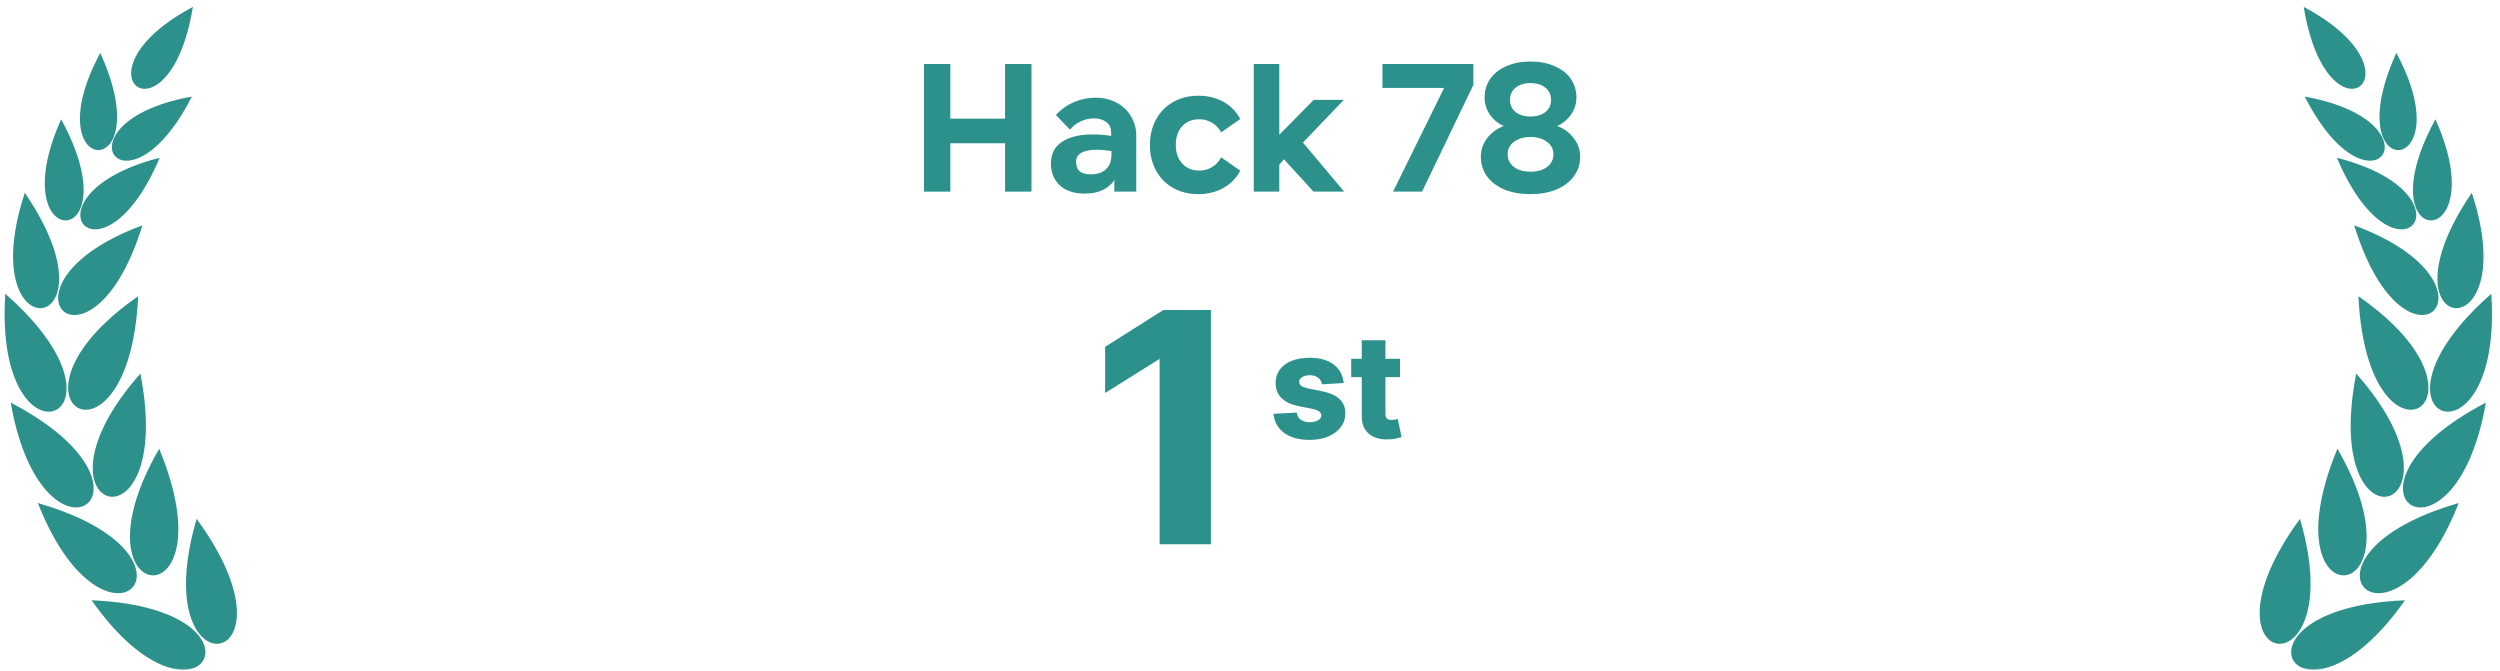<svg width="302" height="81" viewBox="0 0 302 81" fill="none" xmlns="http://www.w3.org/2000/svg">
<mask id="path-2-outside-1_42_214" maskUnits="userSpaceOnUse" x="-0.309" y="0.086" width="302" height="81" fill="black">
<rect fill="white" x="-0.309" y="0.086" width="302" height="81"/>
<path d="M23.12 1.086C8.6 8.969 20.239 17.808 23.12 1.086V1.086Z"/>
<path d="M12.101 6.699C4.403 21.318 18.991 22.204 12.101 6.699V6.699Z"/>
<path d="M22.931 11.85C6.7 14.936 15.095 26.9 22.931 11.85V11.85Z"/>
<path d="M7.4 14.714C0.49 30.506 15.738 30.331 7.4 14.714V14.714Z"/>
<path d="M19.059 19.259C2.401 23.693 12.037 35.511 19.059 19.259V19.259Z"/>
<path d="M3.038 23.594C-3.047 42.581 14.476 40.577 3.038 23.594V23.594Z"/>
<path d="M16.989 27.446C-1.654 34.516 10.83 46.975 16.989 27.446V27.446Z"/>
<path d="M0.756 35.773C-0.514 57.487 17.456 50.609 0.756 35.773V35.773Z"/>
<path d="M16.543 36.052C-1.234 48.587 15.342 58.358 16.543 36.052V36.052Z"/>
<path d="M1.473 48.883C5.371 70.282 21.206 59.352 1.473 48.883V48.883Z"/>
<path d="M16.879 45.424C2.569 61.804 20.984 67.382 16.879 45.424V45.424Z"/>
<path d="M4.803 60.976C12.894 81.166 26.229 67.295 4.803 60.976V60.976Z"/>
<path d="M19.208 54.511C8.455 73.419 27.613 75.207 19.208 54.511V54.511Z"/>
<path d="M11.335 72.661C23.965 90.37 33.647 73.742 11.335 72.661V72.661Z"/>
<path d="M23.806 62.977C17.822 83.889 36.861 81.104 23.806 62.977V62.977Z"/>
<path d="M124.468 23.014H121.548V17.172H114.667V23.014H111.746V7.869H114.667V14.468H121.548V7.869H124.468V23.014Z"/>
<path d="M134.745 21.218C134.471 21.853 134.016 22.351 133.382 22.711C132.747 23.072 131.968 23.252 131.045 23.252C129.79 23.252 128.816 22.935 128.124 22.3C127.432 21.651 127.085 20.8 127.085 19.747C127.085 18.622 127.525 17.778 128.405 17.216C129.285 16.653 130.482 16.372 131.997 16.372C132.747 16.372 133.54 16.437 134.377 16.567L134.355 15.982C134.355 15.377 134.139 14.922 133.706 14.619C133.288 14.316 132.761 14.165 132.127 14.165C131.579 14.165 131.052 14.28 130.547 14.511C130.042 14.742 129.61 15.059 129.249 15.463L127.735 13.884C128.355 13.235 129.062 12.751 129.855 12.434C130.648 12.102 131.485 11.936 132.365 11.936C133.273 11.936 134.088 12.131 134.81 12.521C135.531 12.896 136.093 13.422 136.497 14.1C136.916 14.778 137.125 15.542 137.125 16.393V23.014H134.745V21.218ZM134.399 18.124C133.663 18.009 133.028 17.951 132.495 17.951C131.644 17.951 130.987 18.088 130.526 18.362C130.078 18.622 129.855 19.019 129.855 19.552C129.855 20.649 130.49 21.197 131.759 21.197C132.581 21.197 133.223 20.98 133.685 20.548C134.161 20.101 134.399 19.48 134.399 18.687V18.124Z"/>
<path d="M144.757 23.317C143.632 23.317 142.637 23.072 141.771 22.581C140.906 22.091 140.235 21.406 139.759 20.526C139.283 19.646 139.045 18.644 139.045 17.518C139.045 16.393 139.283 15.391 139.759 14.511C140.25 13.617 140.928 12.924 141.793 12.434C142.658 11.944 143.647 11.698 144.757 11.698C145.853 11.698 146.827 11.929 147.678 12.391C148.529 12.852 149.185 13.501 149.647 14.338L147.57 15.788C147.253 15.297 146.863 14.922 146.402 14.662C145.94 14.403 145.428 14.273 144.865 14.273C143.971 14.273 143.25 14.569 142.702 15.16C142.168 15.752 141.901 16.538 141.901 17.518C141.901 18.485 142.175 19.264 142.723 19.855C143.271 20.447 143.986 20.742 144.865 20.742C145.428 20.742 145.94 20.613 146.402 20.353C146.863 20.093 147.253 19.711 147.57 19.206L149.647 20.656C149.185 21.492 148.522 22.149 147.656 22.625C146.805 23.086 145.839 23.317 144.757 23.317Z"/>
<path d="M155.095 19.033L154.402 19.855V23.014H151.59V7.869H154.402V16.61L158.751 12.196H162.018L157.215 17.216L162.083 23.014H158.73L155.095 19.033Z"/>
<path d="M177.846 10.227L171.701 23.014H168.499L174.666 10.487H167.136V7.869H177.846V10.227Z"/>
<path d="M187.72 15.225C188.629 15.499 189.357 15.975 189.905 16.653C190.468 17.331 190.749 18.088 190.749 18.925C190.749 19.79 190.504 20.555 190.013 21.218C189.523 21.882 188.83 22.401 187.936 22.776C187.056 23.137 186.039 23.317 184.885 23.317C183.717 23.317 182.686 23.137 181.791 22.776C180.912 22.401 180.226 21.882 179.736 21.218C179.26 20.555 179.022 19.79 179.022 18.925C179.022 18.088 179.296 17.331 179.844 16.653C180.407 15.975 181.142 15.499 182.051 15.225C181.272 14.965 180.645 14.518 180.169 13.884C179.707 13.249 179.476 12.549 179.476 11.785C179.476 10.948 179.7 10.213 180.147 9.578C180.594 8.943 181.229 8.453 182.051 8.107C182.873 7.746 183.818 7.566 184.885 7.566C185.953 7.566 186.898 7.746 187.72 8.107C188.542 8.453 189.177 8.943 189.624 9.578C190.071 10.213 190.295 10.948 190.295 11.785C190.295 12.549 190.057 13.249 189.581 13.884C189.105 14.518 188.484 14.965 187.72 15.225ZM182.267 12.066C182.267 12.701 182.505 13.22 182.981 13.624C183.457 14.013 184.092 14.208 184.885 14.208C185.679 14.208 186.313 14.013 186.789 13.624C187.265 13.22 187.503 12.701 187.503 12.066C187.503 11.417 187.265 10.898 186.789 10.508C186.313 10.104 185.679 9.902 184.885 9.902C184.092 9.902 183.457 10.104 182.981 10.508C182.505 10.898 182.267 11.417 182.267 12.066ZM184.885 20.872C185.751 20.872 186.45 20.67 186.984 20.266C187.518 19.848 187.785 19.307 187.785 18.644C187.785 17.98 187.518 17.446 186.984 17.043C186.45 16.624 185.751 16.415 184.885 16.415C184.02 16.415 183.32 16.624 182.787 17.043C182.253 17.446 181.986 17.98 181.986 18.644C181.986 19.307 182.253 19.848 182.787 20.266C183.32 20.67 184.02 20.872 184.885 20.872Z"/>
<path d="M146.141 37.582V65.611H140.215V43.207H140.051L133.632 47.231V41.975L140.571 37.582H146.141Z"/>
<path d="M162.169 46.142L159.797 46.288C159.757 46.085 159.669 45.903 159.536 45.74C159.402 45.574 159.225 45.442 159.006 45.345C158.791 45.244 158.534 45.193 158.234 45.193C157.832 45.193 157.494 45.278 157.218 45.449C156.942 45.615 156.804 45.838 156.804 46.118C156.804 46.341 156.894 46.529 157.072 46.683C157.25 46.837 157.557 46.961 157.991 47.054L159.682 47.395C160.59 47.581 161.267 47.882 161.713 48.295C162.159 48.709 162.382 49.252 162.382 49.925C162.382 50.538 162.202 51.075 161.841 51.537C161.484 51.999 160.993 52.361 160.369 52.62C159.748 52.876 159.033 53.003 158.222 53.003C156.985 53.003 155.999 52.746 155.265 52.231C154.536 51.712 154.108 51.006 153.982 50.114L156.531 49.98C156.608 50.357 156.794 50.645 157.09 50.844C157.386 51.038 157.765 51.136 158.228 51.136C158.682 51.136 159.047 51.049 159.323 50.874C159.602 50.696 159.744 50.467 159.748 50.187C159.744 49.952 159.645 49.759 159.45 49.609C159.256 49.455 158.956 49.337 158.55 49.256L156.932 48.934C156.02 48.751 155.341 48.435 154.894 47.985C154.452 47.535 154.231 46.961 154.231 46.264C154.231 45.663 154.394 45.146 154.718 44.712C155.047 44.279 155.507 43.944 156.099 43.709C156.695 43.474 157.392 43.356 158.191 43.356C159.371 43.356 160.3 43.605 160.977 44.104C161.658 44.603 162.056 45.282 162.169 46.142Z"/>
<path d="M168.984 43.478V45.424H163.357V43.478H168.984ZM164.634 41.239H167.226V49.95C167.226 50.189 167.262 50.376 167.335 50.509C167.408 50.639 167.509 50.73 167.639 50.783C167.773 50.836 167.927 50.862 168.102 50.862C168.223 50.862 168.345 50.852 168.466 50.832C168.588 50.807 168.681 50.789 168.746 50.777L169.154 52.705C169.024 52.746 168.842 52.792 168.606 52.845C168.371 52.902 168.085 52.936 167.749 52.948C167.124 52.973 166.577 52.89 166.106 52.699C165.64 52.508 165.277 52.212 165.018 51.811C164.758 51.41 164.63 50.903 164.634 50.29V41.239Z"/>
<path d="M278.468 1.086C281.349 17.808 292.988 8.969 278.468 1.086V1.086Z"/>
<path d="M289.487 6.699C282.597 22.204 297.185 21.318 289.487 6.699V6.699Z"/>
<path d="M278.657 11.85C286.493 26.9 294.888 14.936 278.657 11.85V11.85Z"/>
<path d="M294.187 14.714C285.85 30.331 301.098 30.506 294.187 14.714V14.714Z"/>
<path d="M282.529 19.259C289.551 35.511 299.187 23.693 282.529 19.259V19.259Z"/>
<path d="M298.55 23.594C287.112 40.577 304.635 42.581 298.55 23.594V23.594Z"/>
<path d="M284.599 27.446C290.758 46.975 303.242 34.516 284.599 27.446V27.446Z"/>
<path d="M300.832 35.773C284.132 50.609 302.102 57.487 300.832 35.773V35.773Z"/>
<path d="M285.045 36.052C286.246 58.358 302.822 48.587 285.045 36.052V36.052Z"/>
<path d="M300.115 48.883C280.382 59.352 296.217 70.282 300.115 48.883V48.883Z"/>
<path d="M284.709 45.424C280.604 67.382 299.019 61.804 284.709 45.424V45.424Z"/>
<path d="M296.785 60.976C275.359 67.295 288.694 81.166 296.785 60.976V60.976Z"/>
<path d="M282.38 54.511C273.975 75.207 293.132 73.419 282.38 54.511V54.511Z"/>
<path d="M290.253 72.661C267.941 73.742 277.623 90.37 290.253 72.661V72.661Z"/>
<path d="M277.782 62.977C264.727 81.104 283.766 83.889 277.782 62.977V62.977Z"/>
</mask>
<path d="M23.12 1.086C8.6 8.969 20.239 17.808 23.12 1.086V1.086Z" fill="#2C918B"/>
<path d="M12.101 6.699C4.403 21.318 18.991 22.204 12.101 6.699V6.699Z" fill="#2C918B"/>
<path d="M22.931 11.85C6.7 14.936 15.095 26.9 22.931 11.85V11.85Z" fill="#2C918B"/>
<path d="M7.4 14.714C0.49 30.506 15.738 30.331 7.4 14.714V14.714Z" fill="#2C918B"/>
<path d="M19.059 19.259C2.401 23.693 12.037 35.511 19.059 19.259V19.259Z" fill="#2C918B"/>
<path d="M3.038 23.594C-3.047 42.581 14.476 40.577 3.038 23.594V23.594Z" fill="#2C918B"/>
<path d="M16.989 27.446C-1.654 34.516 10.83 46.975 16.989 27.446V27.446Z" fill="#2C918B"/>
<path d="M0.756 35.773C-0.514 57.487 17.456 50.609 0.756 35.773V35.773Z" fill="#2C918B"/>
<path d="M16.543 36.052C-1.234 48.587 15.342 58.358 16.543 36.052V36.052Z" fill="#2C918B"/>
<path d="M1.473 48.883C5.371 70.282 21.206 59.352 1.473 48.883V48.883Z" fill="#2C918B"/>
<path d="M16.879 45.424C2.569 61.804 20.984 67.382 16.879 45.424V45.424Z" fill="#2C918B"/>
<path d="M4.803 60.976C12.894 81.166 26.229 67.295 4.803 60.976V60.976Z" fill="#2C918B"/>
<path d="M19.208 54.511C8.455 73.419 27.613 75.207 19.208 54.511V54.511Z" fill="#2C918B"/>
<path d="M11.335 72.661C23.965 90.37 33.647 73.742 11.335 72.661V72.661Z" fill="#2C918B"/>
<path d="M23.806 62.977C17.822 83.889 36.861 81.104 23.806 62.977V62.977Z" fill="#2C918B"/>
<path d="M124.468 23.014H121.548V17.172H114.667V23.014H111.746V7.869H114.667V14.468H121.548V7.869H124.468V23.014Z" fill="#2C918B"/>
<path d="M134.745 21.218C134.471 21.853 134.016 22.351 133.382 22.711C132.747 23.072 131.968 23.252 131.045 23.252C129.79 23.252 128.816 22.935 128.124 22.3C127.432 21.651 127.085 20.8 127.085 19.747C127.085 18.622 127.525 17.778 128.405 17.216C129.285 16.653 130.482 16.372 131.997 16.372C132.747 16.372 133.54 16.437 134.377 16.567L134.355 15.982C134.355 15.377 134.139 14.922 133.706 14.619C133.288 14.316 132.761 14.165 132.127 14.165C131.579 14.165 131.052 14.28 130.547 14.511C130.042 14.742 129.61 15.059 129.249 15.463L127.735 13.884C128.355 13.235 129.062 12.751 129.855 12.434C130.648 12.102 131.485 11.936 132.365 11.936C133.273 11.936 134.088 12.131 134.81 12.521C135.531 12.896 136.093 13.422 136.497 14.1C136.916 14.778 137.125 15.542 137.125 16.393V23.014H134.745V21.218ZM134.399 18.124C133.663 18.009 133.028 17.951 132.495 17.951C131.644 17.951 130.987 18.088 130.526 18.362C130.078 18.622 129.855 19.019 129.855 19.552C129.855 20.649 130.49 21.197 131.759 21.197C132.581 21.197 133.223 20.98 133.685 20.548C134.161 20.101 134.399 19.48 134.399 18.687V18.124Z" fill="#2C918B"/>
<path d="M144.757 23.317C143.632 23.317 142.637 23.072 141.771 22.581C140.906 22.091 140.235 21.406 139.759 20.526C139.283 19.646 139.045 18.644 139.045 17.518C139.045 16.393 139.283 15.391 139.759 14.511C140.25 13.617 140.928 12.924 141.793 12.434C142.658 11.944 143.647 11.698 144.757 11.698C145.853 11.698 146.827 11.929 147.678 12.391C148.529 12.852 149.185 13.501 149.647 14.338L147.57 15.788C147.253 15.297 146.863 14.922 146.402 14.662C145.94 14.403 145.428 14.273 144.865 14.273C143.971 14.273 143.25 14.569 142.702 15.16C142.168 15.752 141.901 16.538 141.901 17.518C141.901 18.485 142.175 19.264 142.723 19.855C143.271 20.447 143.986 20.742 144.865 20.742C145.428 20.742 145.94 20.613 146.402 20.353C146.863 20.093 147.253 19.711 147.57 19.206L149.647 20.656C149.185 21.492 148.522 22.149 147.656 22.625C146.805 23.086 145.839 23.317 144.757 23.317Z" fill="#2C918B"/>
<path d="M155.095 19.033L154.402 19.855V23.014H151.59V7.869H154.402V16.61L158.751 12.196H162.018L157.215 17.216L162.083 23.014H158.73L155.095 19.033Z" fill="#2C918B"/>
<path d="M177.846 10.227L171.701 23.014H168.499L174.666 10.487H167.136V7.869H177.846V10.227Z" fill="#2C918B"/>
<path d="M187.72 15.225C188.629 15.499 189.357 15.975 189.905 16.653C190.468 17.331 190.749 18.088 190.749 18.925C190.749 19.79 190.504 20.555 190.013 21.218C189.523 21.882 188.83 22.401 187.936 22.776C187.056 23.137 186.039 23.317 184.885 23.317C183.717 23.317 182.686 23.137 181.791 22.776C180.912 22.401 180.226 21.882 179.736 21.218C179.26 20.555 179.022 19.79 179.022 18.925C179.022 18.088 179.296 17.331 179.844 16.653C180.407 15.975 181.142 15.499 182.051 15.225C181.272 14.965 180.645 14.518 180.169 13.884C179.707 13.249 179.476 12.549 179.476 11.785C179.476 10.948 179.7 10.213 180.147 9.578C180.594 8.943 181.229 8.453 182.051 8.107C182.873 7.746 183.818 7.566 184.885 7.566C185.953 7.566 186.898 7.746 187.72 8.107C188.542 8.453 189.177 8.943 189.624 9.578C190.071 10.213 190.295 10.948 190.295 11.785C190.295 12.549 190.057 13.249 189.581 13.884C189.105 14.518 188.484 14.965 187.72 15.225ZM182.267 12.066C182.267 12.701 182.505 13.22 182.981 13.624C183.457 14.013 184.092 14.208 184.885 14.208C185.679 14.208 186.313 14.013 186.789 13.624C187.265 13.22 187.503 12.701 187.503 12.066C187.503 11.417 187.265 10.898 186.789 10.508C186.313 10.104 185.679 9.902 184.885 9.902C184.092 9.902 183.457 10.104 182.981 10.508C182.505 10.898 182.267 11.417 182.267 12.066ZM184.885 20.872C185.751 20.872 186.45 20.67 186.984 20.266C187.518 19.848 187.785 19.307 187.785 18.644C187.785 17.98 187.518 17.446 186.984 17.043C186.45 16.624 185.751 16.415 184.885 16.415C184.02 16.415 183.32 16.624 182.787 17.043C182.253 17.446 181.986 17.98 181.986 18.644C181.986 19.307 182.253 19.848 182.787 20.266C183.32 20.67 184.02 20.872 184.885 20.872Z" fill="#2C918B"/>
<path d="M146.141 37.582V65.611H140.215V43.207H140.051L133.632 47.231V41.975L140.571 37.582H146.141Z" fill="#2C918B"/>
<path d="M162.169 46.142L159.797 46.288C159.757 46.085 159.669 45.903 159.536 45.74C159.402 45.574 159.225 45.442 159.006 45.345C158.791 45.244 158.534 45.193 158.234 45.193C157.832 45.193 157.494 45.278 157.218 45.449C156.942 45.615 156.804 45.838 156.804 46.118C156.804 46.341 156.894 46.529 157.072 46.683C157.25 46.837 157.557 46.961 157.991 47.054L159.682 47.395C160.59 47.581 161.267 47.882 161.713 48.295C162.159 48.709 162.382 49.252 162.382 49.925C162.382 50.538 162.202 51.075 161.841 51.537C161.484 51.999 160.993 52.361 160.369 52.62C159.748 52.876 159.033 53.003 158.222 53.003C156.985 53.003 155.999 52.746 155.265 52.231C154.536 51.712 154.108 51.006 153.982 50.114L156.531 49.98C156.608 50.357 156.794 50.645 157.09 50.844C157.386 51.038 157.765 51.136 158.228 51.136C158.682 51.136 159.047 51.049 159.323 50.874C159.602 50.696 159.744 50.467 159.748 50.187C159.744 49.952 159.645 49.759 159.45 49.609C159.256 49.455 158.956 49.337 158.55 49.256L156.932 48.934C156.02 48.751 155.341 48.435 154.894 47.985C154.452 47.535 154.231 46.961 154.231 46.264C154.231 45.663 154.394 45.146 154.718 44.712C155.047 44.279 155.507 43.944 156.099 43.709C156.695 43.474 157.392 43.356 158.191 43.356C159.371 43.356 160.3 43.605 160.977 44.104C161.658 44.603 162.056 45.282 162.169 46.142Z" fill="#2C918B"/>
<path d="M168.984 43.478V45.424H163.357V43.478H168.984ZM164.634 41.239H167.226V49.95C167.226 50.189 167.262 50.376 167.335 50.509C167.408 50.639 167.509 50.73 167.639 50.783C167.773 50.836 167.927 50.862 168.102 50.862C168.223 50.862 168.345 50.852 168.466 50.832C168.588 50.807 168.681 50.789 168.746 50.777L169.154 52.705C169.024 52.746 168.842 52.792 168.606 52.845C168.371 52.902 168.085 52.936 167.749 52.948C167.124 52.973 166.577 52.89 166.106 52.699C165.64 52.508 165.277 52.212 165.018 51.811C164.758 51.41 164.63 50.903 164.634 50.29V41.239Z" fill="#2C918B"/>
<path d="M278.468 1.086C281.349 17.808 292.988 8.969 278.468 1.086V1.086Z" fill="#2C918B"/>
<path d="M289.487 6.699C282.597 22.204 297.185 21.318 289.487 6.699V6.699Z" fill="#2C918B"/>
<path d="M278.657 11.85C286.493 26.9 294.888 14.936 278.657 11.85V11.85Z" fill="#2C918B"/>
<path d="M294.187 14.714C285.85 30.331 301.098 30.506 294.187 14.714V14.714Z" fill="#2C918B"/>
<path d="M282.529 19.259C289.551 35.511 299.187 23.693 282.529 19.259V19.259Z" fill="#2C918B"/>
<path d="M298.55 23.594C287.112 40.577 304.635 42.581 298.55 23.594V23.594Z" fill="#2C918B"/>
<path d="M284.599 27.446C290.758 46.975 303.242 34.516 284.599 27.446V27.446Z" fill="#2C918B"/>
<path d="M300.832 35.773C284.132 50.609 302.102 57.487 300.832 35.773V35.773Z" fill="#2C918B"/>
<path d="M285.045 36.052C286.246 58.358 302.822 48.587 285.045 36.052V36.052Z" fill="#2C918B"/>
<path d="M300.115 48.883C280.382 59.352 296.217 70.282 300.115 48.883V48.883Z" fill="#2C918B"/>
<path d="M284.709 45.424C280.604 67.382 299.019 61.804 284.709 45.424V45.424Z" fill="#2C918B"/>
<path d="M296.785 60.976C275.359 67.295 288.694 81.166 296.785 60.976V60.976Z" fill="#2C918B"/>
<path d="M282.38 54.511C273.975 75.207 293.132 73.419 282.38 54.511V54.511Z" fill="#2C918B"/>
<path d="M290.253 72.661C267.941 73.742 277.623 90.37 290.253 72.661V72.661Z" fill="#2C918B"/>
<path d="M277.782 62.977C264.727 81.104 283.766 83.889 277.782 62.977V62.977Z" fill="#2C918B"/>
<path d="M23.12 1.086C8.6 8.969 20.239 17.808 23.12 1.086V1.086Z" stroke="#2C918B" stroke-width="0.27" mask="url(#path-2-outside-1_42_214)"/>
<path d="M12.101 6.699C4.403 21.318 18.991 22.204 12.101 6.699V6.699Z" stroke="#2C918B" stroke-width="0.27" mask="url(#path-2-outside-1_42_214)"/>
<path d="M22.931 11.85C6.7 14.936 15.095 26.9 22.931 11.85V11.85Z" stroke="#2C918B" stroke-width="0.27" mask="url(#path-2-outside-1_42_214)"/>
<path d="M7.4 14.714C0.49 30.506 15.738 30.331 7.4 14.714V14.714Z" stroke="#2C918B" stroke-width="0.27" mask="url(#path-2-outside-1_42_214)"/>
<path d="M19.059 19.259C2.401 23.693 12.037 35.511 19.059 19.259V19.259Z" stroke="#2C918B" stroke-width="0.27" mask="url(#path-2-outside-1_42_214)"/>
<path d="M3.038 23.594C-3.047 42.581 14.476 40.577 3.038 23.594V23.594Z" stroke="#2C918B" stroke-width="0.27" mask="url(#path-2-outside-1_42_214)"/>
<path d="M16.989 27.446C-1.654 34.516 10.83 46.975 16.989 27.446V27.446Z" stroke="#2C918B" stroke-width="0.27" mask="url(#path-2-outside-1_42_214)"/>
<path d="M0.756 35.773C-0.514 57.487 17.456 50.609 0.756 35.773V35.773Z" stroke="#2C918B" stroke-width="0.27" mask="url(#path-2-outside-1_42_214)"/>
<path d="M16.543 36.052C-1.234 48.587 15.342 58.358 16.543 36.052V36.052Z" stroke="#2C918B" stroke-width="0.27" mask="url(#path-2-outside-1_42_214)"/>
<path d="M1.473 48.883C5.371 70.282 21.206 59.352 1.473 48.883V48.883Z" stroke="#2C918B" stroke-width="0.27" mask="url(#path-2-outside-1_42_214)"/>
<path d="M16.879 45.424C2.569 61.804 20.984 67.382 16.879 45.424V45.424Z" stroke="#2C918B" stroke-width="0.27" mask="url(#path-2-outside-1_42_214)"/>
<path d="M4.803 60.976C12.894 81.166 26.229 67.295 4.803 60.976V60.976Z" stroke="#2C918B" stroke-width="0.27" mask="url(#path-2-outside-1_42_214)"/>
<path d="M19.208 54.511C8.455 73.419 27.613 75.207 19.208 54.511V54.511Z" stroke="#2C918B" stroke-width="0.27" mask="url(#path-2-outside-1_42_214)"/>
<path d="M11.335 72.661C23.965 90.37 33.647 73.742 11.335 72.661V72.661Z" stroke="#2C918B" stroke-width="0.27" mask="url(#path-2-outside-1_42_214)"/>
<path d="M23.806 62.977C17.822 83.889 36.861 81.104 23.806 62.977V62.977Z" stroke="#2C918B" stroke-width="0.27" mask="url(#path-2-outside-1_42_214)"/>
<path d="M124.468 23.014H121.548V17.172H114.667V23.014H111.746V7.869H114.667V14.468H121.548V7.869H124.468V23.014Z" stroke="#2C918B" stroke-width="0.27" mask="url(#path-2-outside-1_42_214)"/>
<path d="M134.745 21.218C134.471 21.853 134.016 22.351 133.382 22.711C132.747 23.072 131.968 23.252 131.045 23.252C129.79 23.252 128.816 22.935 128.124 22.3C127.432 21.651 127.085 20.8 127.085 19.747C127.085 18.622 127.525 17.778 128.405 17.216C129.285 16.653 130.482 16.372 131.997 16.372C132.747 16.372 133.54 16.437 134.377 16.567L134.355 15.982C134.355 15.377 134.139 14.922 133.706 14.619C133.288 14.316 132.761 14.165 132.127 14.165C131.579 14.165 131.052 14.28 130.547 14.511C130.042 14.742 129.61 15.059 129.249 15.463L127.735 13.884C128.355 13.235 129.062 12.751 129.855 12.434C130.648 12.102 131.485 11.936 132.365 11.936C133.273 11.936 134.088 12.131 134.81 12.521C135.531 12.896 136.093 13.422 136.497 14.1C136.916 14.778 137.125 15.542 137.125 16.393V23.014H134.745V21.218ZM134.399 18.124C133.663 18.009 133.028 17.951 132.495 17.951C131.644 17.951 130.987 18.088 130.526 18.362C130.078 18.622 129.855 19.019 129.855 19.552C129.855 20.649 130.49 21.197 131.759 21.197C132.581 21.197 133.223 20.98 133.685 20.548C134.161 20.101 134.399 19.48 134.399 18.687V18.124Z" stroke="#2C918B" stroke-width="0.27" mask="url(#path-2-outside-1_42_214)"/>
<path d="M144.757 23.317C143.632 23.317 142.637 23.072 141.771 22.581C140.906 22.091 140.235 21.406 139.759 20.526C139.283 19.646 139.045 18.644 139.045 17.518C139.045 16.393 139.283 15.391 139.759 14.511C140.25 13.617 140.928 12.924 141.793 12.434C142.658 11.944 143.647 11.698 144.757 11.698C145.853 11.698 146.827 11.929 147.678 12.391C148.529 12.852 149.185 13.501 149.647 14.338L147.57 15.788C147.253 15.297 146.863 14.922 146.402 14.662C145.94 14.403 145.428 14.273 144.865 14.273C143.971 14.273 143.25 14.569 142.702 15.16C142.168 15.752 141.901 16.538 141.901 17.518C141.901 18.485 142.175 19.264 142.723 19.855C143.271 20.447 143.986 20.742 144.865 20.742C145.428 20.742 145.94 20.613 146.402 20.353C146.863 20.093 147.253 19.711 147.57 19.206L149.647 20.656C149.185 21.492 148.522 22.149 147.656 22.625C146.805 23.086 145.839 23.317 144.757 23.317Z" stroke="#2C918B" stroke-width="0.27" mask="url(#path-2-outside-1_42_214)"/>
<path d="M155.095 19.033L154.402 19.855V23.014H151.59V7.869H154.402V16.61L158.751 12.196H162.018L157.215 17.216L162.083 23.014H158.73L155.095 19.033Z" stroke="#2C918B" stroke-width="0.27" mask="url(#path-2-outside-1_42_214)"/>
<path d="M177.846 10.227L171.701 23.014H168.499L174.666 10.487H167.136V7.869H177.846V10.227Z" stroke="#2C918B" stroke-width="0.27" mask="url(#path-2-outside-1_42_214)"/>
<path d="M187.72 15.225C188.629 15.499 189.357 15.975 189.905 16.653C190.468 17.331 190.749 18.088 190.749 18.925C190.749 19.79 190.504 20.555 190.013 21.218C189.523 21.882 188.83 22.401 187.936 22.776C187.056 23.137 186.039 23.317 184.885 23.317C183.717 23.317 182.686 23.137 181.791 22.776C180.912 22.401 180.226 21.882 179.736 21.218C179.26 20.555 179.022 19.79 179.022 18.925C179.022 18.088 179.296 17.331 179.844 16.653C180.407 15.975 181.142 15.499 182.051 15.225C181.272 14.965 180.645 14.518 180.169 13.884C179.707 13.249 179.476 12.549 179.476 11.785C179.476 10.948 179.7 10.213 180.147 9.578C180.594 8.943 181.229 8.453 182.051 8.107C182.873 7.746 183.818 7.566 184.885 7.566C185.953 7.566 186.898 7.746 187.72 8.107C188.542 8.453 189.177 8.943 189.624 9.578C190.071 10.213 190.295 10.948 190.295 11.785C190.295 12.549 190.057 13.249 189.581 13.884C189.105 14.518 188.484 14.965 187.72 15.225ZM182.267 12.066C182.267 12.701 182.505 13.22 182.981 13.624C183.457 14.013 184.092 14.208 184.885 14.208C185.679 14.208 186.313 14.013 186.789 13.624C187.265 13.22 187.503 12.701 187.503 12.066C187.503 11.417 187.265 10.898 186.789 10.508C186.313 10.104 185.679 9.902 184.885 9.902C184.092 9.902 183.457 10.104 182.981 10.508C182.505 10.898 182.267 11.417 182.267 12.066ZM184.885 20.872C185.751 20.872 186.45 20.67 186.984 20.266C187.518 19.848 187.785 19.307 187.785 18.644C187.785 17.98 187.518 17.446 186.984 17.043C186.45 16.624 185.751 16.415 184.885 16.415C184.02 16.415 183.32 16.624 182.787 17.043C182.253 17.446 181.986 17.98 181.986 18.644C181.986 19.307 182.253 19.848 182.787 20.266C183.32 20.67 184.02 20.872 184.885 20.872Z" stroke="#2C918B" stroke-width="0.27" mask="url(#path-2-outside-1_42_214)"/>
<path d="M146.141 37.582V65.611H140.215V43.207H140.051L133.632 47.231V41.975L140.571 37.582H146.141Z" stroke="#2C918B" stroke-width="0.27" mask="url(#path-2-outside-1_42_214)"/>
<path d="M162.169 46.142L159.797 46.288C159.757 46.085 159.669 45.903 159.536 45.74C159.402 45.574 159.225 45.442 159.006 45.345C158.791 45.244 158.534 45.193 158.234 45.193C157.832 45.193 157.494 45.278 157.218 45.449C156.942 45.615 156.804 45.838 156.804 46.118C156.804 46.341 156.894 46.529 157.072 46.683C157.25 46.837 157.557 46.961 157.991 47.054L159.682 47.395C160.59 47.581 161.267 47.882 161.713 48.295C162.159 48.709 162.382 49.252 162.382 49.925C162.382 50.538 162.202 51.075 161.841 51.537C161.484 51.999 160.993 52.361 160.369 52.62C159.748 52.876 159.033 53.003 158.222 53.003C156.985 53.003 155.999 52.746 155.265 52.231C154.536 51.712 154.108 51.006 153.982 50.114L156.531 49.98C156.608 50.357 156.794 50.645 157.09 50.844C157.386 51.038 157.765 51.136 158.228 51.136C158.682 51.136 159.047 51.049 159.323 50.874C159.602 50.696 159.744 50.467 159.748 50.187C159.744 49.952 159.645 49.759 159.45 49.609C159.256 49.455 158.956 49.337 158.55 49.256L156.932 48.934C156.02 48.751 155.341 48.435 154.894 47.985C154.452 47.535 154.231 46.961 154.231 46.264C154.231 45.663 154.394 45.146 154.718 44.712C155.047 44.279 155.507 43.944 156.099 43.709C156.695 43.474 157.392 43.356 158.191 43.356C159.371 43.356 160.3 43.605 160.977 44.104C161.658 44.603 162.056 45.282 162.169 46.142Z" stroke="#2C918B" stroke-width="0.27" mask="url(#path-2-outside-1_42_214)"/>
<path d="M168.984 43.478V45.424H163.357V43.478H168.984ZM164.634 41.239H167.226V49.95C167.226 50.189 167.262 50.376 167.335 50.509C167.408 50.639 167.509 50.73 167.639 50.783C167.773 50.836 167.927 50.862 168.102 50.862C168.223 50.862 168.345 50.852 168.466 50.832C168.588 50.807 168.681 50.789 168.746 50.777L169.154 52.705C169.024 52.746 168.842 52.792 168.606 52.845C168.371 52.902 168.085 52.936 167.749 52.948C167.124 52.973 166.577 52.89 166.106 52.699C165.64 52.508 165.277 52.212 165.018 51.811C164.758 51.41 164.63 50.903 164.634 50.29V41.239Z" stroke="#2C918B" stroke-width="0.27" mask="url(#path-2-outside-1_42_214)"/>
<path d="M278.468 1.086C281.349 17.808 292.988 8.969 278.468 1.086V1.086Z" stroke="#2C918B" stroke-width="0.27" mask="url(#path-2-outside-1_42_214)"/>
<path d="M289.487 6.699C282.597 22.204 297.185 21.318 289.487 6.699V6.699Z" stroke="#2C918B" stroke-width="0.27" mask="url(#path-2-outside-1_42_214)"/>
<path d="M278.657 11.85C286.493 26.9 294.888 14.936 278.657 11.85V11.85Z" stroke="#2C918B" stroke-width="0.27" mask="url(#path-2-outside-1_42_214)"/>
<path d="M294.187 14.714C285.85 30.331 301.098 30.506 294.187 14.714V14.714Z" stroke="#2C918B" stroke-width="0.27" mask="url(#path-2-outside-1_42_214)"/>
<path d="M282.529 19.259C289.551 35.511 299.187 23.693 282.529 19.259V19.259Z" stroke="#2C918B" stroke-width="0.27" mask="url(#path-2-outside-1_42_214)"/>
<path d="M298.55 23.594C287.112 40.577 304.635 42.581 298.55 23.594V23.594Z" stroke="#2C918B" stroke-width="0.27" mask="url(#path-2-outside-1_42_214)"/>
<path d="M284.599 27.446C290.758 46.975 303.242 34.516 284.599 27.446V27.446Z" stroke="#2C918B" stroke-width="0.27" mask="url(#path-2-outside-1_42_214)"/>
<path d="M300.832 35.773C284.132 50.609 302.102 57.487 300.832 35.773V35.773Z" stroke="#2C918B" stroke-width="0.27" mask="url(#path-2-outside-1_42_214)"/>
<path d="M285.045 36.052C286.246 58.358 302.822 48.587 285.045 36.052V36.052Z" stroke="#2C918B" stroke-width="0.27" mask="url(#path-2-outside-1_42_214)"/>
<path d="M300.115 48.883C280.382 59.352 296.217 70.282 300.115 48.883V48.883Z" stroke="#2C918B" stroke-width="0.27" mask="url(#path-2-outside-1_42_214)"/>
<path d="M284.709 45.424C280.604 67.382 299.019 61.804 284.709 45.424V45.424Z" stroke="#2C918B" stroke-width="0.27" mask="url(#path-2-outside-1_42_214)"/>
<path d="M296.785 60.976C275.359 67.295 288.694 81.166 296.785 60.976V60.976Z" stroke="#2C918B" stroke-width="0.27" mask="url(#path-2-outside-1_42_214)"/>
<path d="M282.38 54.511C273.975 75.207 293.132 73.419 282.38 54.511V54.511Z" stroke="#2C918B" stroke-width="0.27" mask="url(#path-2-outside-1_42_214)"/>
<path d="M290.253 72.661C267.941 73.742 277.623 90.37 290.253 72.661V72.661Z" stroke="#2C918B" stroke-width="0.27" mask="url(#path-2-outside-1_42_214)"/>
<path d="M277.782 62.977C264.727 81.104 283.766 83.889 277.782 62.977V62.977Z" stroke="#2C918B" stroke-width="0.27" mask="url(#path-2-outside-1_42_214)"/>
</svg>
